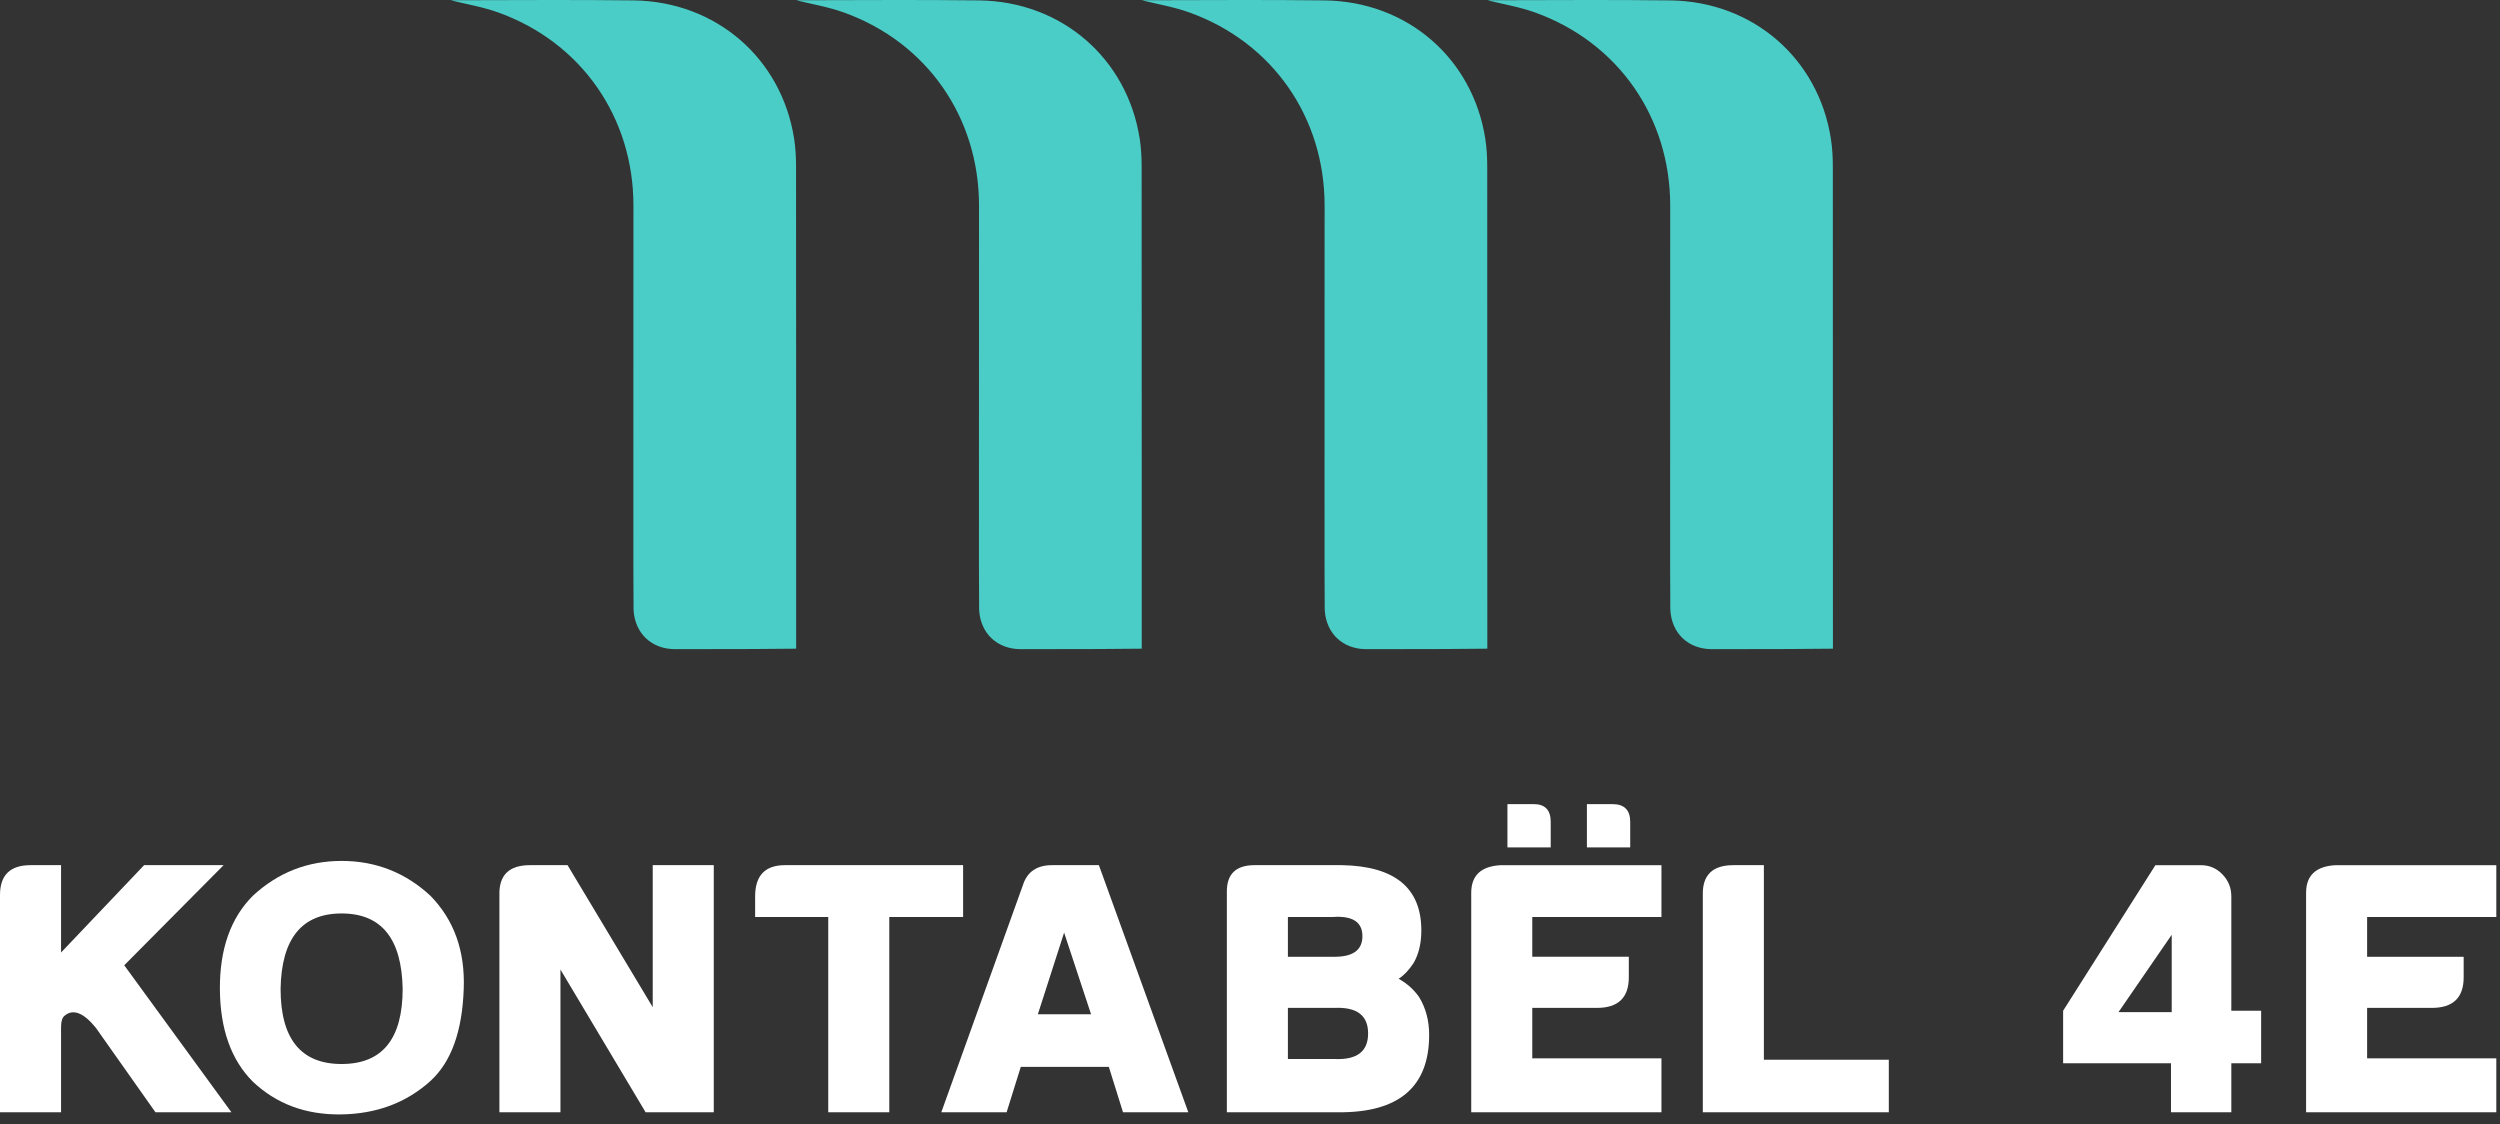 <svg width="189" height="85" viewBox="0 0 189 85" fill="none" xmlns="http://www.w3.org/2000/svg">
<rect x="0" y="0" width="189" height="85" fill="#333333" stroke="none"/>
<path d="M112.441 0.018C116.944 0.018 121.606 -0.029 126.268 0.03C132.508 0.107 137.471 4.41 138.415 10.489C138.522 11.171 138.561 11.87 138.562 12.56C138.571 25.057 138.569 48.718 138.569 49.04C138.25 49.057 133.24 49.081 129.425 49.077C127.643 49.076 126.385 47.896 126.277 46.121C126.246 45.622 126.272 29.44 126.268 15.539C126.265 8.88 122.354 3.236 116.098 0.96C114.868 0.513 113.554 0.299 112.442 0.019L112.441 0.018Z" fill="#4ACDC7"/>
<path d="M86.314 0.018C90.817 0.018 95.479 -0.029 100.14 0.03C106.381 0.107 111.343 4.41 112.288 10.489C112.395 11.171 112.433 11.87 112.435 12.56C112.444 25.057 112.441 48.718 112.441 49.04C112.123 49.057 107.112 49.081 103.297 49.077C101.516 49.076 100.258 47.896 100.15 46.121C100.119 45.622 100.144 29.44 100.14 15.539C100.138 8.88 96.227 3.236 89.97 0.96C88.74 0.513 87.427 0.299 86.315 0.019L86.314 0.018Z" fill="#4ACDC7"/>
<path d="M60.188 0.018C64.69 0.018 69.353 -0.029 74.014 0.03C80.254 0.107 85.217 4.41 86.162 10.489C86.268 11.171 86.307 11.87 86.308 12.56C86.318 25.057 86.315 48.718 86.315 49.04C85.996 49.057 80.986 49.081 77.171 49.077C75.389 49.076 74.131 47.896 74.023 46.121C73.993 45.622 74.018 29.44 74.014 15.539C74.011 8.88 70.1 3.236 63.844 0.96C62.614 0.513 61.3 0.299 60.189 0.019L60.188 0.018Z" fill="#4ACDC7"/>
<path d="M34.062 0.018C38.564 0.018 43.227 -0.029 47.888 0.03C54.129 0.107 59.091 4.41 60.036 10.489C60.142 11.171 60.181 11.87 60.182 12.56C60.192 25.057 60.189 48.718 60.189 49.04C59.87 49.057 54.86 49.081 51.045 49.077C49.263 49.076 48.005 47.896 47.898 46.121C47.867 45.622 47.892 29.44 47.888 15.539C47.886 8.88 43.974 3.236 37.718 0.96C36.488 0.513 35.174 0.299 34.063 0.019L34.062 0.018Z" fill="#4ACDC7"/>
<path d="M0 84.088V67.66C0 66.157 0.769 65.406 2.308 65.406H4.616V72.009L10.895 65.406H16.905L9.392 72.975L17.495 84.088H11.753L7.245 77.7C6.315 76.555 5.527 76.251 4.884 76.787C4.705 76.929 4.616 77.216 4.616 77.645V84.087H0V84.088Z" fill="white"/>
<path d="M25.773 84.249C23.125 84.285 20.908 83.461 19.12 81.78C17.474 80.134 16.642 77.798 16.624 74.775C16.606 71.75 17.438 69.397 19.12 67.716C21.016 65.963 23.252 65.086 25.828 65.086C28.404 65.086 30.64 65.963 32.536 67.716C34.324 69.541 35.165 71.886 35.058 74.748C34.95 77.969 34.111 80.295 32.536 81.727C30.712 83.373 28.457 84.214 25.774 84.25L25.773 84.249ZM25.826 69.057C22.821 69.057 21.282 70.954 21.212 74.748C21.212 78.542 22.749 80.439 25.826 80.439C28.903 80.439 30.441 78.542 30.441 74.748C30.369 70.954 28.831 69.057 25.826 69.057Z" fill="white"/>
<path d="M49.346 65.406H53.961V84.088H48.809L42.37 73.298V84.088H37.755V67.66C37.719 66.157 38.488 65.406 40.063 65.406H42.907L49.346 76.143V65.406Z" fill="white"/>
<path d="M67.23 69.325V84.088H62.615V69.325H57.088V67.768C57.088 66.194 57.84 65.406 59.341 65.406H72.811V69.325H67.23Z" fill="white"/>
<path d="M77.172 80.653L76.1 84.088H71.162L77.334 66.91C77.656 65.907 78.389 65.406 79.534 65.406H83.076L89.837 84.088H84.9L83.827 80.653H77.174H77.172ZM78.461 76.68H82.485L80.447 70.507L78.461 76.68Z" fill="white"/>
<path d="M107.292 75.392C107.793 76.215 108.044 77.164 108.044 78.237C108.044 82.174 105.754 84.124 101.174 84.088H92.75V67.392C92.75 66.069 93.447 65.406 94.843 65.406H101.444C105.451 65.478 107.453 67.124 107.453 70.345C107.453 71.312 107.256 72.134 106.863 72.814C106.505 73.351 106.13 73.745 105.736 73.995C106.379 74.352 106.898 74.818 107.292 75.391V75.392ZM100.745 72.332C102.248 72.367 102.999 71.849 102.999 70.774C102.999 69.7 102.247 69.217 100.745 69.325H97.365V72.332H100.745ZM100.907 80.062C102.588 80.134 103.429 79.489 103.429 78.129C103.429 76.769 102.588 76.125 100.907 76.196H97.365V80.061H100.907V80.062Z" fill="white"/>
<path d="M115.839 72.331H123.138V73.888C123.138 75.427 122.333 76.197 120.723 76.197H115.839V80.009H125.606V84.088H111.225V67.5C111.225 66.177 111.976 65.478 113.478 65.407H125.606V69.327H115.839V72.333V72.331ZM117.234 64.065H113.962V60.791H115.947C116.805 60.791 117.234 61.239 117.234 62.133V64.066V64.065ZM123.244 64.065H119.97V60.791H121.902C122.797 60.791 123.244 61.239 123.244 62.133V64.066V64.065Z" fill="white"/>
<path d="M128.733 84.088V67.66C128.697 66.157 129.466 65.406 131.041 65.406H133.349V80.115H142.794V84.088H128.734H128.733Z" fill="white"/>
<path d="M155.972 80.385V76.412L162.948 65.407H166.382C167.025 65.407 167.572 65.639 168.018 66.105C168.466 66.57 168.688 67.124 168.688 67.768V76.411H170.942V80.383H168.688V84.088H164.127V80.383H155.971L155.972 80.385ZM164.182 70.668L160.157 76.519H164.182V70.668Z" fill="white"/>
<path d="M178.954 72.332H186.253V73.888C186.253 75.427 185.448 76.197 183.838 76.197H178.954V80.009H188.721V84.088H174.34V67.5C174.34 66.177 175.091 65.478 176.593 65.407H188.721V69.327H178.954V72.333V72.332Z" fill="white"/>
</svg>
